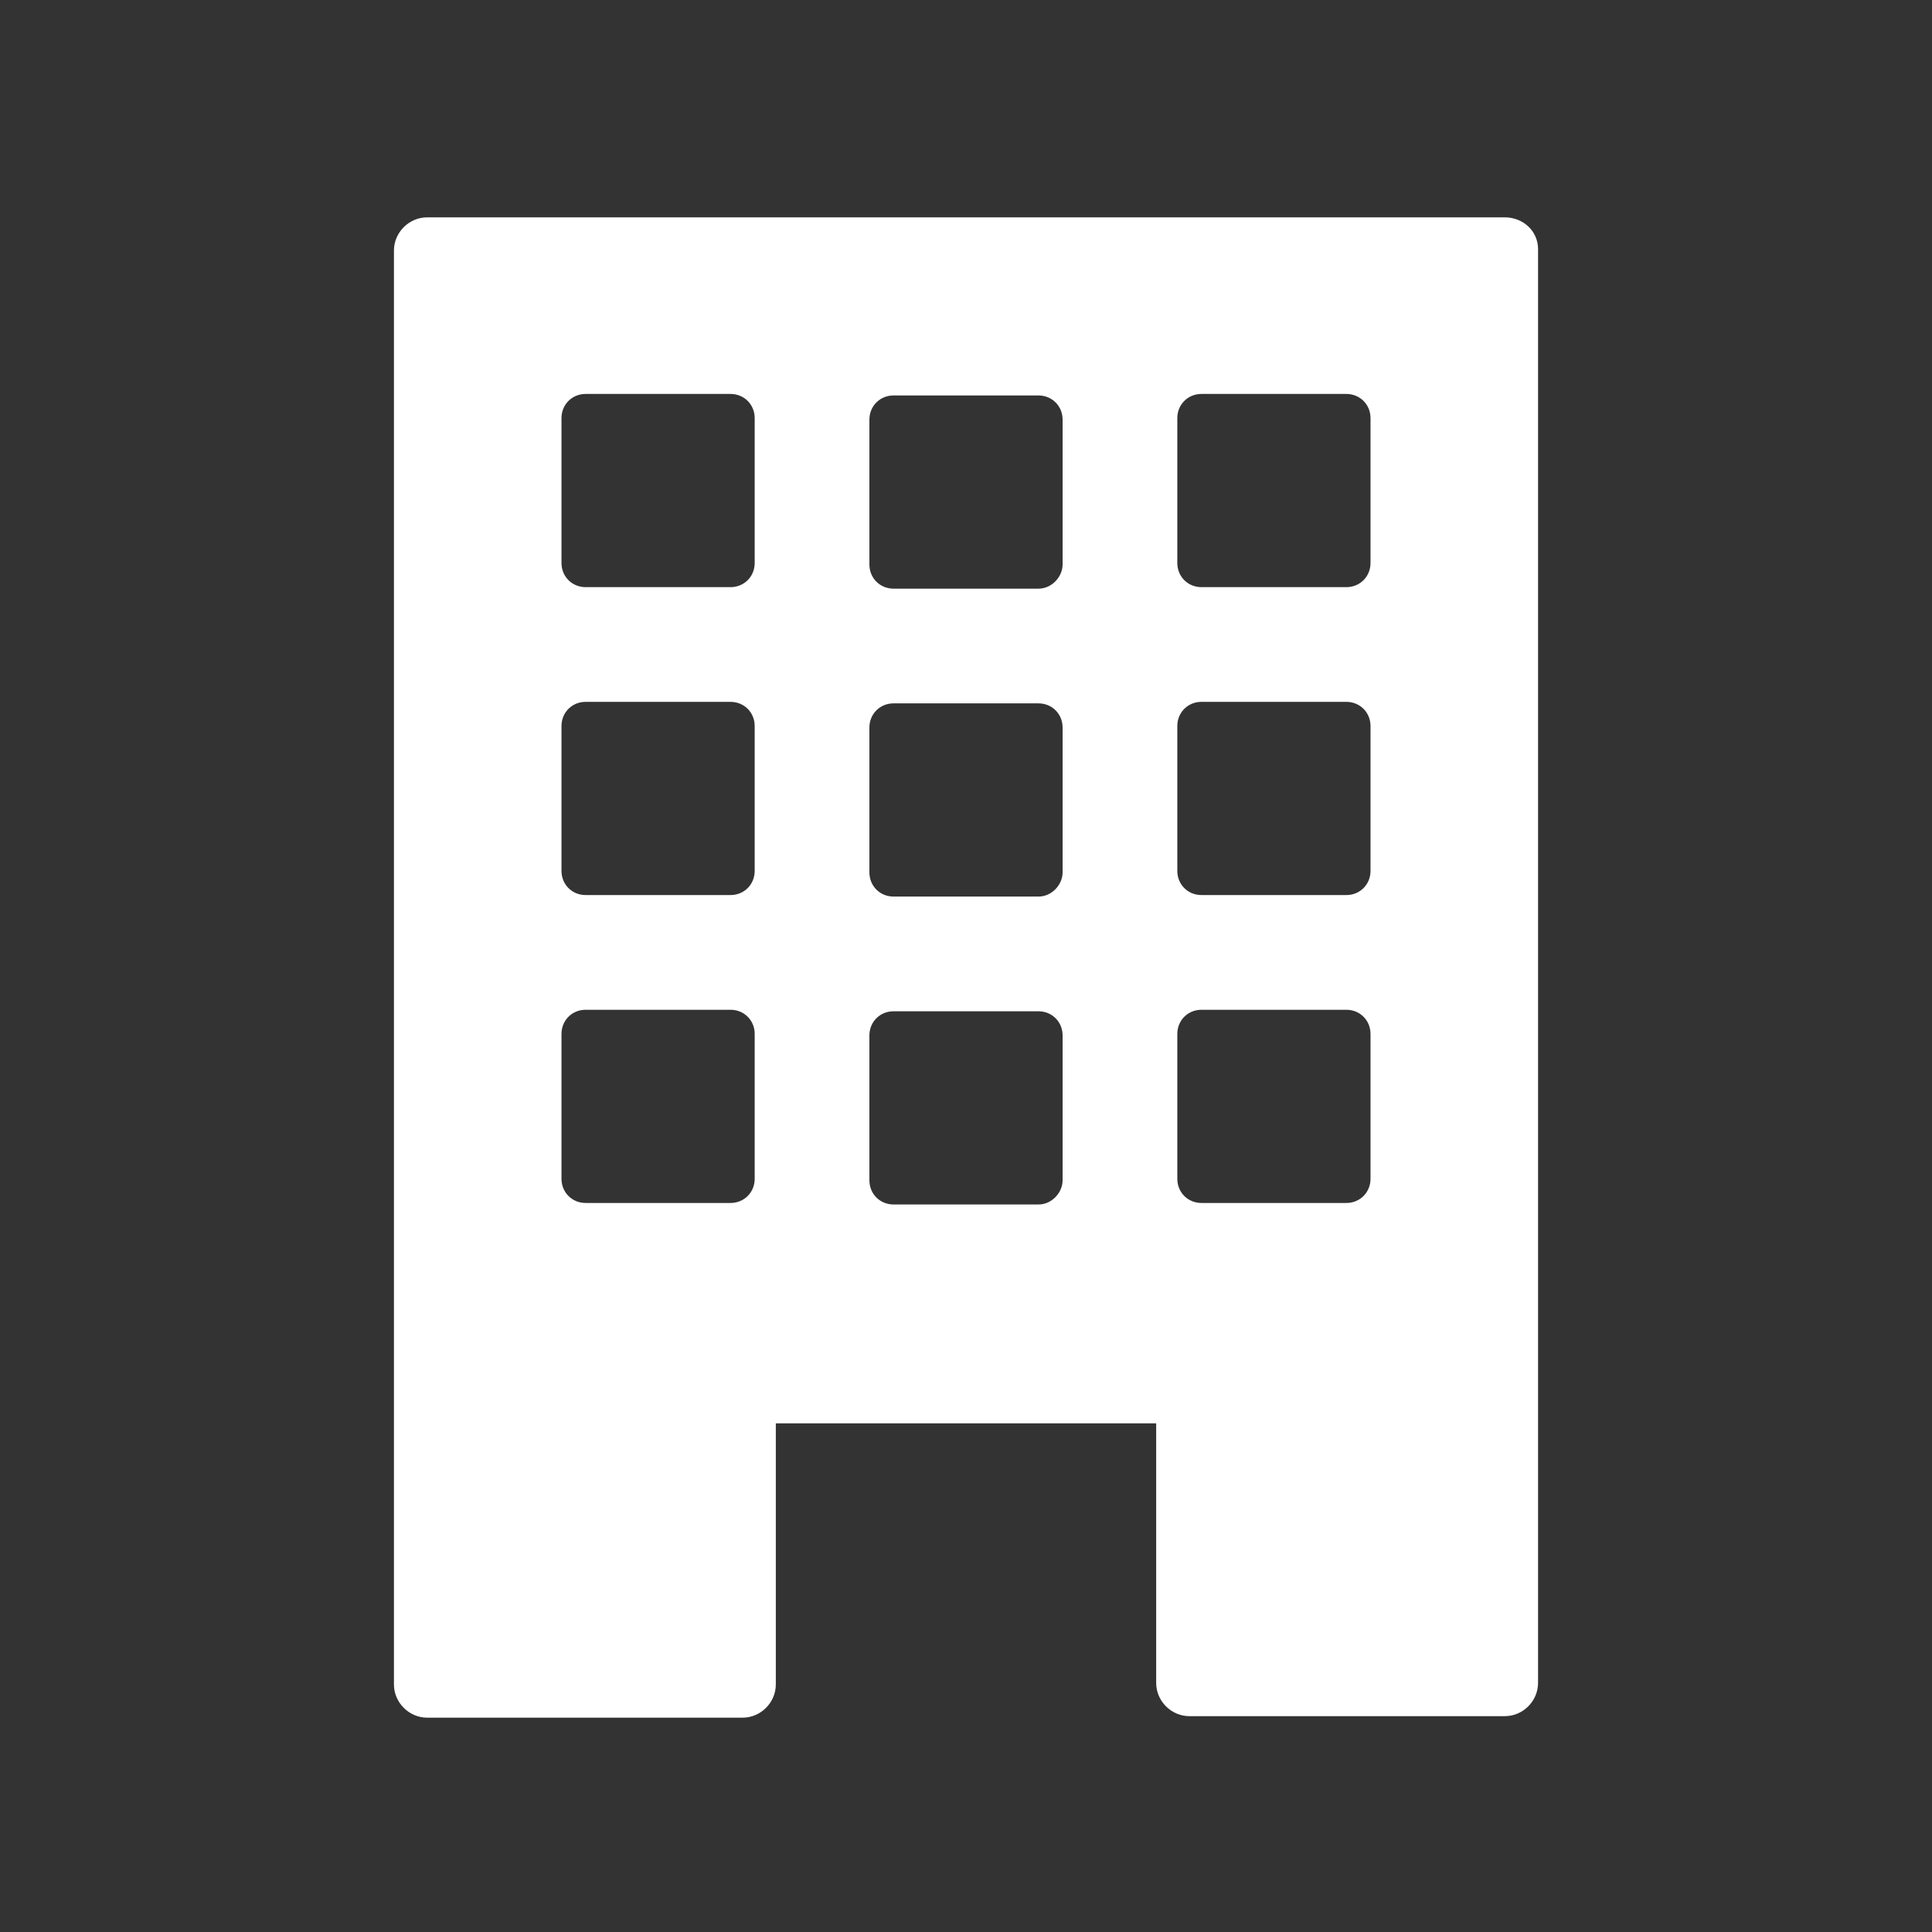 <?xml version="1.0" encoding="UTF-8"?> <svg xmlns="http://www.w3.org/2000/svg" xmlns:xlink="http://www.w3.org/1999/xlink" version="1.1" id="Ebene_1" x="0px" y="0px" width="128px" height="128px" viewBox="0 0 128 128" style="enable-background:new 0 0 128 128;" xml:space="preserve"><rect x="0" y="0" width="128" height="128" fill="#333333" stroke="none"/> <style type="text/css"> .st0{fill:#FFFFFF;} </style> <path class="st0" d="M99.7,14.4H28.3c-1.2,0-2.2,1-2.2,2.2v95c0,1.2,1,2.2,2.2,2.2h20.9c1.2,0,2.2-1,2.2-2.2V94.3h25.2v17.2 c0,1.2,1,2.2,2.2,2.2h20.9c1.2,0,2.2-1,2.2-2.2V16.5C101.9,15.3,100.9,14.4,99.7,14.4z M50,78.1c0,0.9-0.7,1.6-1.6,1.6h-9.6 c-0.9,0-1.6-0.7-1.6-1.6v-9.6c0-0.9,0.7-1.6,1.6-1.6h9.6c0.9,0,1.6,0.7,1.6,1.6V78.1z M50,57.7c0,0.9-0.7,1.6-1.6,1.6h-9.6 c-0.9,0-1.6-0.7-1.6-1.6c0,0,0,0,0,0v-9.6c0-0.9,0.7-1.6,1.6-1.6h9.6c0.9,0,1.6,0.7,1.6,1.6V57.7z M50,37.3c0,0.9-0.7,1.6-1.6,1.6h0 h-9.6c-0.9,0-1.6-0.7-1.6-1.6c0,0,0,0,0,0v-9.6c0-0.9,0.7-1.6,1.6-1.6h9.6c0.9,0,1.6,0.7,1.6,1.6C50,27.7,50,37.3,50,37.3z M68.8,79.8h-9.6c-0.9,0-1.6-0.7-1.6-1.6v-9.6c0-0.9,0.7-1.6,1.6-1.6h9.6c0.9,0,1.6,0.7,1.6,1.6v9.6h0C70.4,79,69.7,79.8,68.8,79.8z M68.8,59.4h-9.6c-0.9,0-1.6-0.7-1.6-1.6v-9.6c0-0.9,0.7-1.6,1.6-1.6h9.6c0.9,0,1.6,0.7,1.6,1.6v9.6h0 C70.4,58.6,69.7,59.4,68.8,59.4z M68.8,39h-9.6c-0.9,0-1.6-0.7-1.6-1.6v-9.6c0-0.9,0.7-1.6,1.6-1.6h9.6c0.9,0,1.6,0.7,1.6,1.6v9.6h0 C70.4,38.2,69.7,39,68.8,39z M90.8,78.1c0,0.9-0.7,1.6-1.6,1.6h-9.6c-0.9,0-1.6-0.7-1.6-1.6v-9.6c0-0.9,0.7-1.6,1.6-1.6h9.6 c0.9,0,1.6,0.7,1.6,1.6V78.1z M90.8,57.7c0,0.9-0.7,1.6-1.6,1.6h-9.6c-0.9,0-1.6-0.7-1.6-1.6c0,0,0,0,0,0v-9.6 c0-0.9,0.7-1.6,1.6-1.6h9.6c0.9,0,1.6,0.7,1.6,1.6V57.7z M90.8,37.3c0,0.9-0.7,1.6-1.6,1.6h0h-9.6c-0.9,0-1.6-0.7-1.6-1.6 c0,0,0,0,0,0v-9.6c0-0.9,0.7-1.6,1.6-1.6h9.6c0.9,0,1.6,0.7,1.6,1.6V37.3z"></path> </svg> 